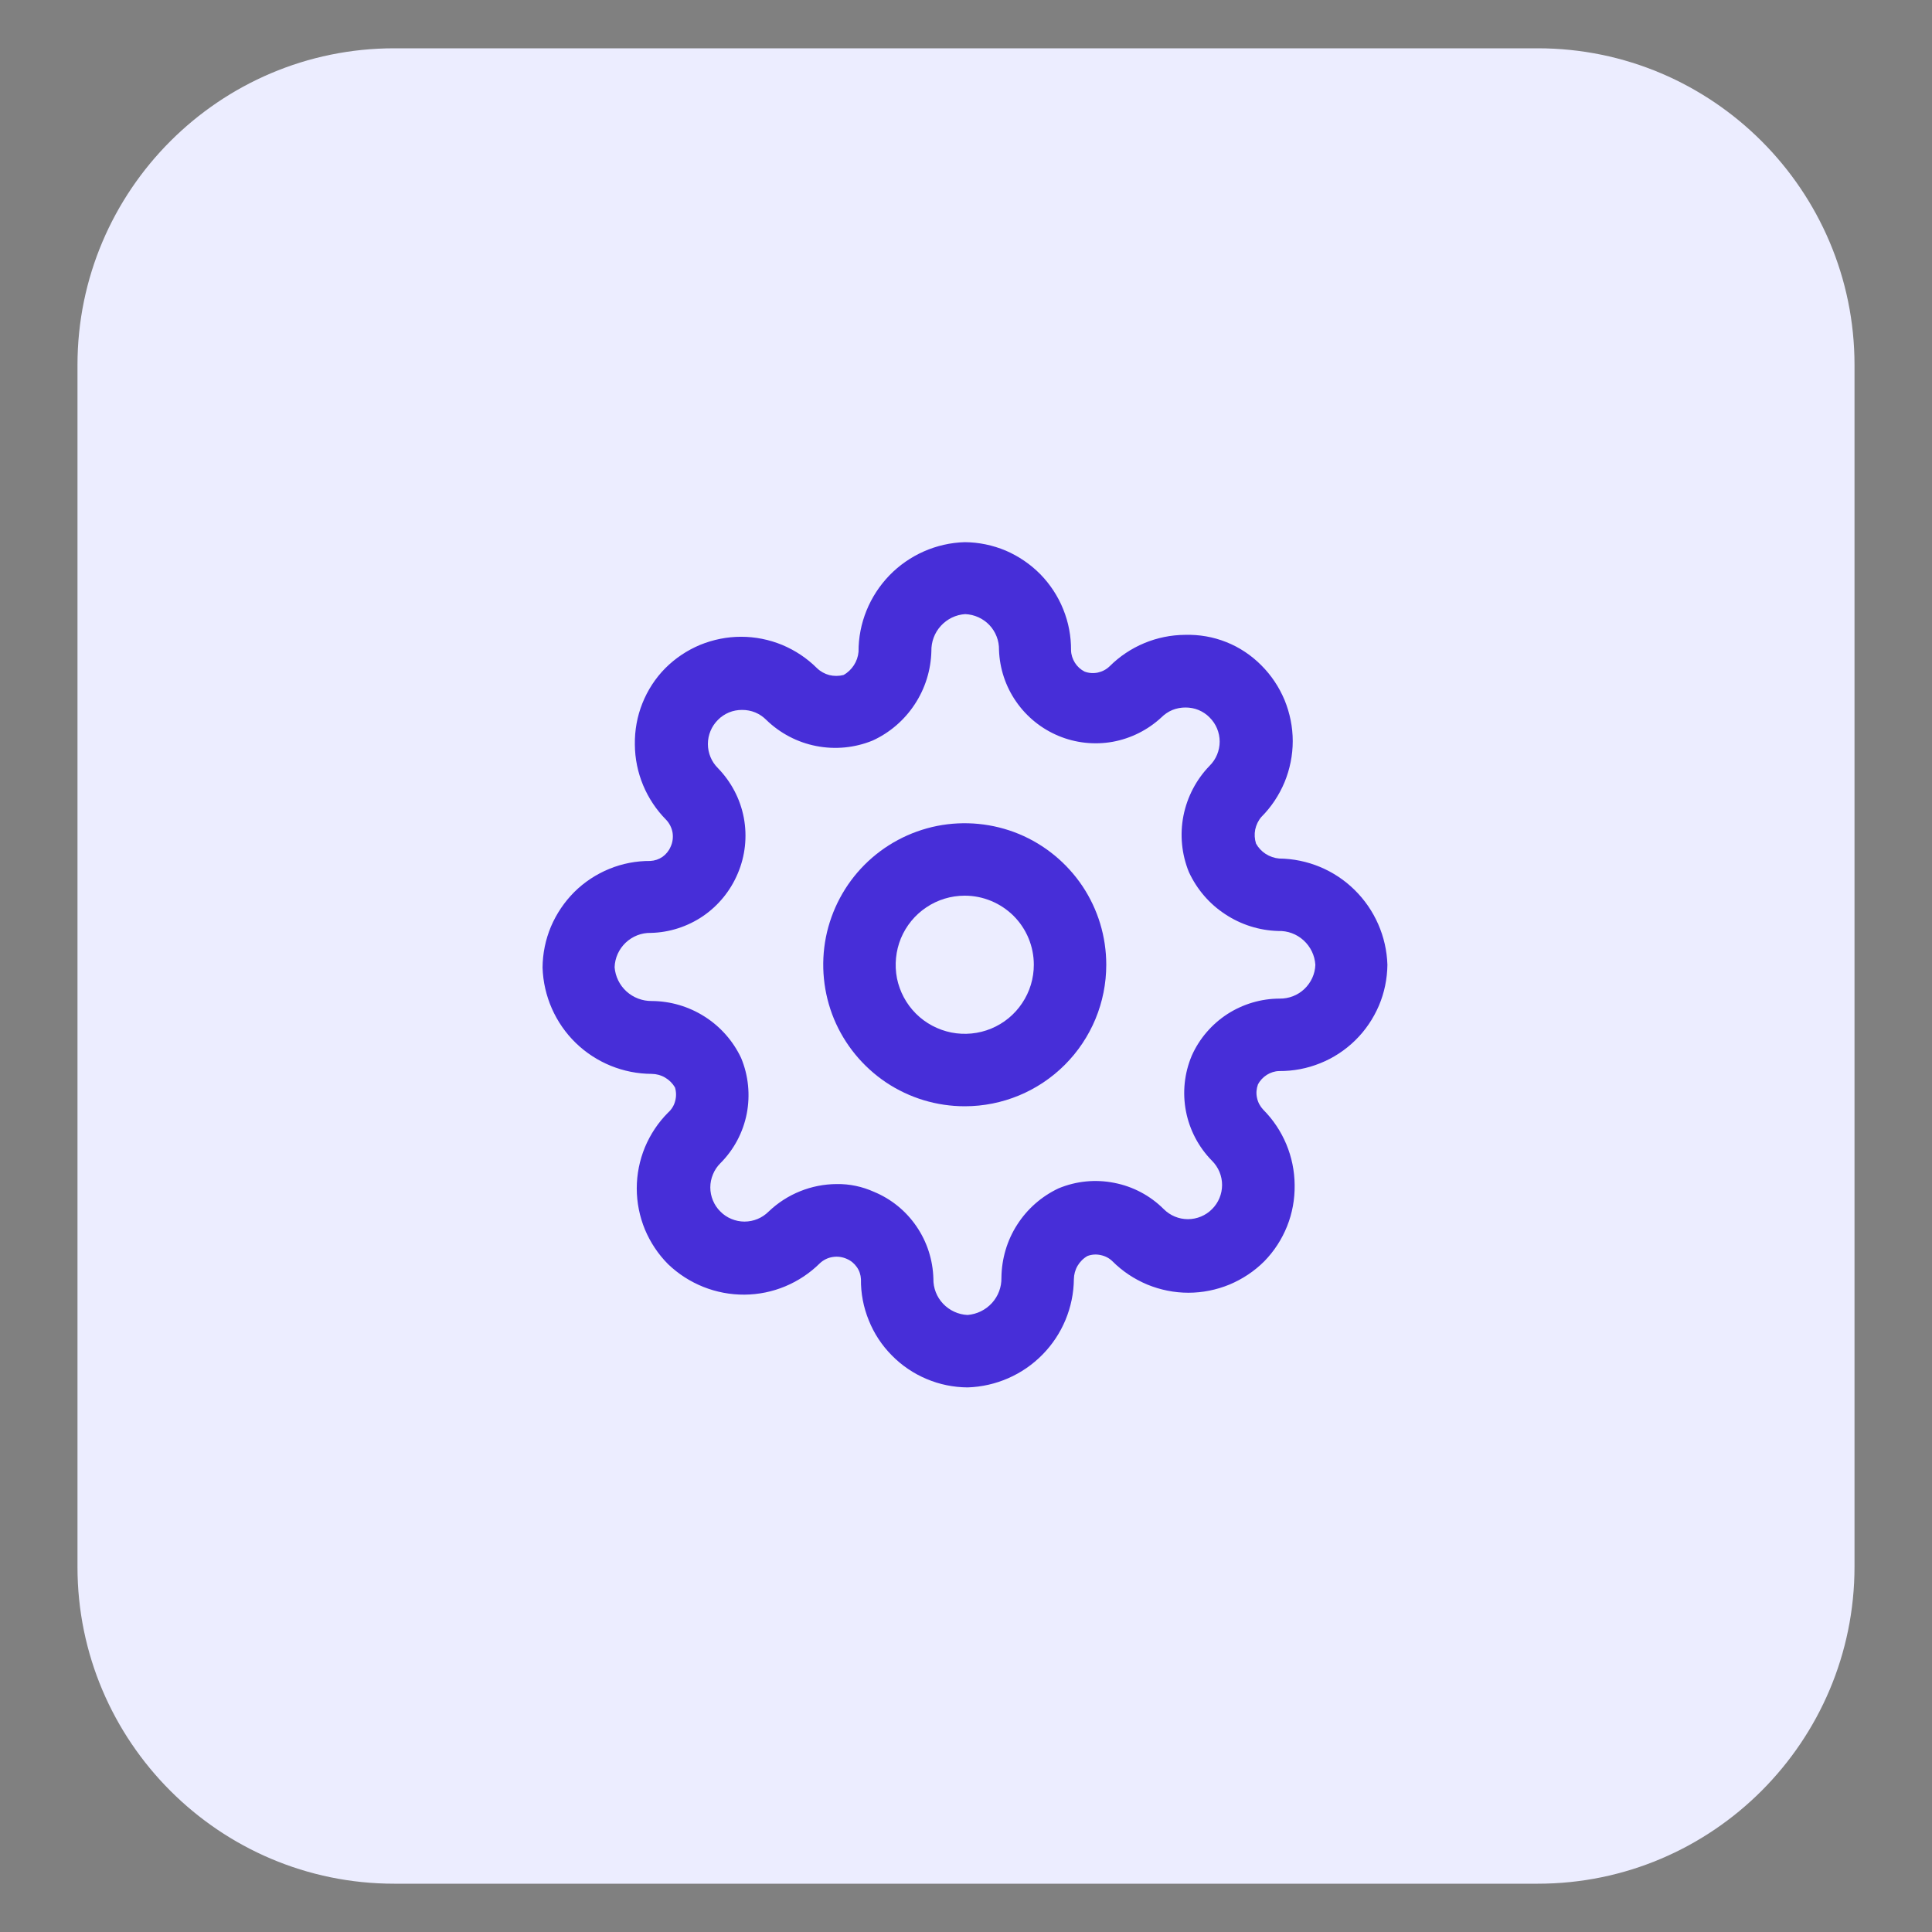 <svg xmlns="http://www.w3.org/2000/svg" xmlns:xlink="http://www.w3.org/1999/xlink" width="100" zoomAndPan="magnify" viewBox="0 0 75 75" height="100" preserveAspectRatio="xMidYMid meet" version="1.0"><rect x="0" y="0" width="75" height="75" fill="#808080" stroke="none"/><defs><clipPath id="a75590e591"><path d="M 3.695 2.562 L 71.305 2.562 L 71.305 72.438 L 3.695 72.438 Z M 3.695 2.562 " clip-rule="nonzero"/></clipPath><clipPath id="ccdec25453"><path d="M 71.18 60.832 C 71.18 67.18 66.031 72.312 59.699 72.312 L 15.301 72.312 C 8.953 72.312 3.82 67.164 3.82 60.832 L 3.82 14.168 C 3.82 7.82 8.969 2.688 15.301 2.688 L 59.699 2.688 C 66.047 2.688 71.18 7.836 71.18 14.168 L 71.18 60.832 " clip-rule="nonzero"/></clipPath><clipPath id="2a2fe1a25d"><path d="M 3.008 1.875 L 71.992 1.875 L 71.992 73.125 L 3.008 73.125 Z M 3.008 1.875 " clip-rule="nonzero"/></clipPath><clipPath id="a757269f2b"><path d="M 59.699 73.125 L 15.301 73.125 C 8.523 73.125 3.008 67.605 3.008 60.832 L 3.008 14.168 C 3.008 7.395 8.523 1.875 15.301 1.875 L 59.699 1.875 C 66.477 1.875 71.992 7.395 71.992 14.168 L 71.992 60.816 C 71.992 67.605 66.477 73.125 59.699 73.125 M 15.301 3.504 C 9.422 3.504 4.633 8.289 4.633 14.168 L 4.633 60.816 C 4.633 66.695 9.422 71.484 15.301 71.484 L 59.699 71.484 C 65.578 71.484 70.367 66.695 70.367 60.816 L 70.367 14.168 C 70.367 8.289 65.578 3.504 59.699 3.504 L 15.301 3.504 " clip-rule="nonzero"/></clipPath></defs><g clip-path="url(#a75590e591)"><g clip-path="url(#ccdec25453)"><path fill="#ecedff" d="M 3.008 1.875 L 71.992 1.875 L 71.992 73.125 L 3.008 73.125 Z M 3.008 1.875 " fill-opacity="1" fill-rule="nonzero"/></g></g><g clip-path="url(#2a2fe1a25d)"><g clip-path="url(#a757269f2b)"><path fill="#ecedff" d="M 3.008 1.875 L 71.992 1.875 L 71.992 73.125 L 3.008 73.125 Z M 3.008 1.875 " fill-opacity="1" fill-rule="nonzero"/></g></g><path fill="#472ed8" d="M 37.453 42.945 C 36.363 42.945 35.305 42.625 34.398 42.02 C 33.496 41.414 32.793 40.559 32.375 39.555 C 31.961 38.551 31.852 37.445 32.062 36.379 C 32.277 35.312 32.797 34.336 33.566 33.566 C 34.336 32.797 35.312 32.277 36.379 32.062 C 37.445 31.852 38.551 31.961 39.555 32.375 C 40.559 32.793 41.414 33.496 42.02 34.398 C 42.625 35.305 42.945 36.363 42.945 37.453 C 42.945 38.91 42.367 40.305 41.336 41.336 C 40.305 42.367 38.91 42.945 37.453 42.945 Z M 37.453 34.77 C 36.922 34.77 36.402 34.926 35.961 35.223 C 35.52 35.516 35.176 35.938 34.973 36.426 C 34.773 36.914 34.719 37.453 34.82 37.977 C 34.926 38.496 35.18 38.973 35.555 39.348 C 35.93 39.723 36.41 39.977 36.93 40.082 C 37.449 40.184 37.988 40.133 38.477 39.93 C 38.969 39.727 39.387 39.383 39.68 38.941 C 39.977 38.5 40.133 37.98 40.133 37.453 C 40.133 36.742 39.852 36.059 39.348 35.555 C 38.844 35.055 38.164 34.77 37.453 34.77 Z M 37.453 34.77 " fill-opacity="1" fill-rule="nonzero"/><path fill="#472ed8" d="M 37.562 53.859 C 37.016 53.855 36.473 53.746 35.969 53.531 C 35.465 53.32 35.004 53.008 34.621 52.617 C 34.234 52.227 33.93 51.766 33.727 51.258 C 33.52 50.75 33.414 50.207 33.422 49.656 C 33.414 49.488 33.359 49.324 33.262 49.188 C 33.164 49.047 33.031 48.938 32.875 48.871 C 32.703 48.793 32.512 48.766 32.324 48.797 C 32.141 48.824 31.965 48.91 31.828 49.039 C 31.047 49.812 30 50.25 28.902 50.258 C 27.797 50.266 26.734 49.84 25.938 49.078 C 25.551 48.691 25.246 48.23 25.035 47.727 C 24.828 47.223 24.719 46.68 24.719 46.133 C 24.719 45.586 24.828 45.043 25.035 44.539 C 25.246 44.035 25.551 43.574 25.938 43.188 C 26.07 43.07 26.168 42.914 26.211 42.738 C 26.258 42.566 26.254 42.383 26.203 42.215 C 26.109 42.055 25.98 41.926 25.82 41.832 C 25.664 41.738 25.484 41.691 25.301 41.688 C 24.199 41.684 23.141 41.254 22.348 40.484 C 21.559 39.715 21.098 38.668 21.062 37.562 C 21.066 37.016 21.176 36.477 21.387 35.973 C 21.602 35.469 21.91 35.012 22.297 34.625 C 22.684 34.242 23.145 33.938 23.652 33.73 C 24.156 33.523 24.699 33.418 25.246 33.422 C 25.414 33.414 25.578 33.359 25.719 33.262 C 25.855 33.164 25.965 33.031 26.031 32.875 C 26.113 32.703 26.137 32.512 26.109 32.324 C 26.078 32.141 25.992 31.965 25.863 31.828 C 25.09 31.047 24.652 30 24.645 28.902 C 24.637 28.355 24.734 27.809 24.938 27.301 C 25.141 26.793 25.441 26.328 25.828 25.938 C 26.215 25.551 26.672 25.246 27.176 25.035 C 27.684 24.828 28.223 24.719 28.77 24.719 C 29.316 24.719 29.859 24.828 30.363 25.035 C 30.867 25.246 31.328 25.551 31.715 25.938 C 31.848 26.066 32.016 26.16 32.195 26.207 C 32.375 26.25 32.566 26.25 32.746 26.203 C 32.91 26.113 33.047 25.98 33.148 25.824 C 33.25 25.668 33.312 25.488 33.328 25.301 C 33.324 24.195 33.758 23.133 34.527 22.336 C 35.297 21.543 36.348 21.078 37.453 21.047 C 38 21.051 38.539 21.164 39.043 21.375 C 39.543 21.59 40 21.902 40.383 22.289 C 40.766 22.68 41.07 23.145 41.273 23.648 C 41.48 24.156 41.582 24.699 41.578 25.246 C 41.582 25.418 41.637 25.582 41.727 25.727 C 41.82 25.875 41.949 25.992 42.102 26.07 C 42.266 26.133 42.445 26.145 42.617 26.109 C 42.793 26.07 42.949 25.988 43.078 25.863 C 43.855 25.09 44.906 24.652 46 24.645 C 46.551 24.629 47.098 24.723 47.605 24.926 C 48.117 25.129 48.578 25.438 48.965 25.828 C 49.352 26.215 49.656 26.672 49.867 27.176 C 50.074 27.684 50.184 28.223 50.184 28.77 C 50.184 29.316 50.074 29.859 49.867 30.363 C 49.656 30.867 49.352 31.328 48.965 31.715 C 48.844 31.855 48.766 32.023 48.727 32.203 C 48.691 32.383 48.703 32.57 48.758 32.746 C 48.848 32.91 48.977 33.047 49.133 33.148 C 49.293 33.25 49.473 33.312 49.656 33.328 C 50.754 33.34 51.805 33.777 52.586 34.547 C 53.367 35.316 53.824 36.355 53.859 37.453 C 53.852 38 53.742 38.539 53.527 39.043 C 53.312 39.543 53.004 40 52.613 40.383 C 52.223 40.766 51.762 41.07 51.254 41.273 C 50.746 41.48 50.203 41.582 49.656 41.578 C 49.484 41.582 49.32 41.637 49.176 41.727 C 49.031 41.82 48.91 41.949 48.832 42.102 C 48.773 42.266 48.758 42.445 48.797 42.617 C 48.832 42.793 48.918 42.949 49.039 43.078 C 49.812 43.855 50.25 44.906 50.258 46 C 50.266 46.551 50.168 47.094 49.965 47.602 C 49.762 48.109 49.461 48.574 49.078 48.965 C 48.691 49.352 48.23 49.656 47.727 49.867 C 47.223 50.074 46.68 50.184 46.133 50.184 C 45.586 50.184 45.043 50.074 44.539 49.867 C 44.035 49.656 43.574 49.352 43.188 48.965 C 43.062 48.84 42.902 48.758 42.73 48.723 C 42.559 48.684 42.379 48.695 42.215 48.758 C 42.055 48.848 41.926 48.98 41.832 49.137 C 41.738 49.297 41.691 49.477 41.688 49.656 C 41.676 50.754 41.238 51.805 40.469 52.586 C 39.703 53.367 38.66 53.824 37.562 53.859 Z M 32.484 45.965 C 32.98 45.957 33.473 46.062 33.926 46.266 C 34.598 46.543 35.172 47.012 35.578 47.609 C 35.988 48.207 36.215 48.914 36.234 49.641 C 36.227 50 36.363 50.352 36.613 50.613 C 36.863 50.875 37.203 51.031 37.562 51.047 C 37.926 51.016 38.262 50.852 38.508 50.582 C 38.75 50.316 38.883 49.965 38.875 49.602 C 38.883 48.875 39.09 48.16 39.484 47.547 C 39.875 46.934 40.43 46.445 41.09 46.133 C 41.773 45.848 42.527 45.773 43.254 45.918 C 43.984 46.059 44.652 46.414 45.176 46.938 C 45.426 47.188 45.762 47.328 46.113 47.328 C 46.465 47.328 46.805 47.188 47.051 46.938 C 47.301 46.691 47.441 46.352 47.441 46 C 47.441 45.648 47.301 45.312 47.051 45.062 C 46.531 44.535 46.18 43.867 46.039 43.141 C 45.898 42.41 45.977 41.66 46.266 40.977 C 46.559 40.32 47.039 39.762 47.645 39.367 C 48.25 38.977 48.957 38.766 49.676 38.766 C 50.035 38.77 50.379 38.637 50.637 38.391 C 50.895 38.145 51.051 37.809 51.062 37.453 C 51.039 37.09 50.875 36.75 50.605 36.504 C 50.336 36.258 49.984 36.129 49.621 36.141 C 48.887 36.121 48.172 35.895 47.559 35.488 C 46.945 35.086 46.461 34.52 46.152 33.852 C 45.871 33.16 45.797 32.402 45.941 31.668 C 46.086 30.938 46.438 30.262 46.957 29.727 C 47.082 29.602 47.18 29.457 47.246 29.297 C 47.312 29.137 47.348 28.965 47.348 28.789 C 47.348 28.613 47.312 28.441 47.246 28.281 C 47.18 28.121 47.082 27.977 46.957 27.852 C 46.836 27.727 46.688 27.629 46.527 27.562 C 46.367 27.496 46.195 27.465 46.02 27.465 C 45.848 27.465 45.676 27.496 45.512 27.562 C 45.352 27.629 45.207 27.727 45.082 27.852 C 44.555 28.34 43.898 28.668 43.191 28.797 C 42.484 28.922 41.754 28.844 41.09 28.566 C 40.426 28.289 39.855 27.828 39.445 27.234 C 39.035 26.645 38.805 25.945 38.781 25.227 C 38.789 24.871 38.652 24.523 38.41 24.266 C 38.164 24.008 37.828 23.855 37.469 23.84 C 37.105 23.863 36.77 24.027 36.523 24.297 C 36.277 24.566 36.148 24.918 36.156 25.281 C 36.137 26.016 35.914 26.73 35.508 27.344 C 35.105 27.957 34.539 28.445 33.871 28.75 C 33.18 29.031 32.422 29.105 31.688 28.961 C 30.957 28.82 30.281 28.465 29.746 27.945 C 29.621 27.82 29.477 27.723 29.316 27.656 C 29.156 27.59 28.98 27.559 28.809 27.559 C 28.633 27.559 28.461 27.59 28.301 27.656 C 28.141 27.723 27.992 27.82 27.871 27.945 C 27.746 28.07 27.648 28.215 27.582 28.375 C 27.516 28.535 27.48 28.707 27.48 28.883 C 27.48 29.059 27.516 29.23 27.582 29.391 C 27.648 29.551 27.746 29.695 27.871 29.82 C 28.387 30.352 28.738 31.02 28.875 31.746 C 29.012 32.477 28.93 33.227 28.641 33.906 C 28.359 34.578 27.891 35.152 27.293 35.562 C 26.695 35.969 25.988 36.199 25.266 36.215 C 24.902 36.207 24.555 36.344 24.289 36.594 C 24.027 36.844 23.871 37.184 23.859 37.547 C 23.887 37.906 24.051 38.242 24.32 38.488 C 24.59 38.73 24.938 38.863 25.301 38.859 C 26.031 38.863 26.742 39.074 27.355 39.465 C 27.969 39.855 28.461 40.414 28.77 41.07 C 29.055 41.754 29.129 42.508 28.988 43.238 C 28.844 43.965 28.488 44.633 27.965 45.156 C 27.84 45.281 27.742 45.426 27.676 45.59 C 27.609 45.75 27.574 45.922 27.574 46.094 C 27.574 46.27 27.609 46.441 27.676 46.602 C 27.742 46.762 27.84 46.91 27.965 47.031 C 28.086 47.156 28.234 47.254 28.395 47.32 C 28.555 47.387 28.727 47.422 28.902 47.422 C 29.074 47.422 29.25 47.387 29.41 47.32 C 29.57 47.254 29.715 47.156 29.84 47.031 C 30.551 46.352 31.496 45.969 32.484 45.965 Z M 32.484 45.965 " fill-opacity="1" fill-rule="nonzero"/></svg>
